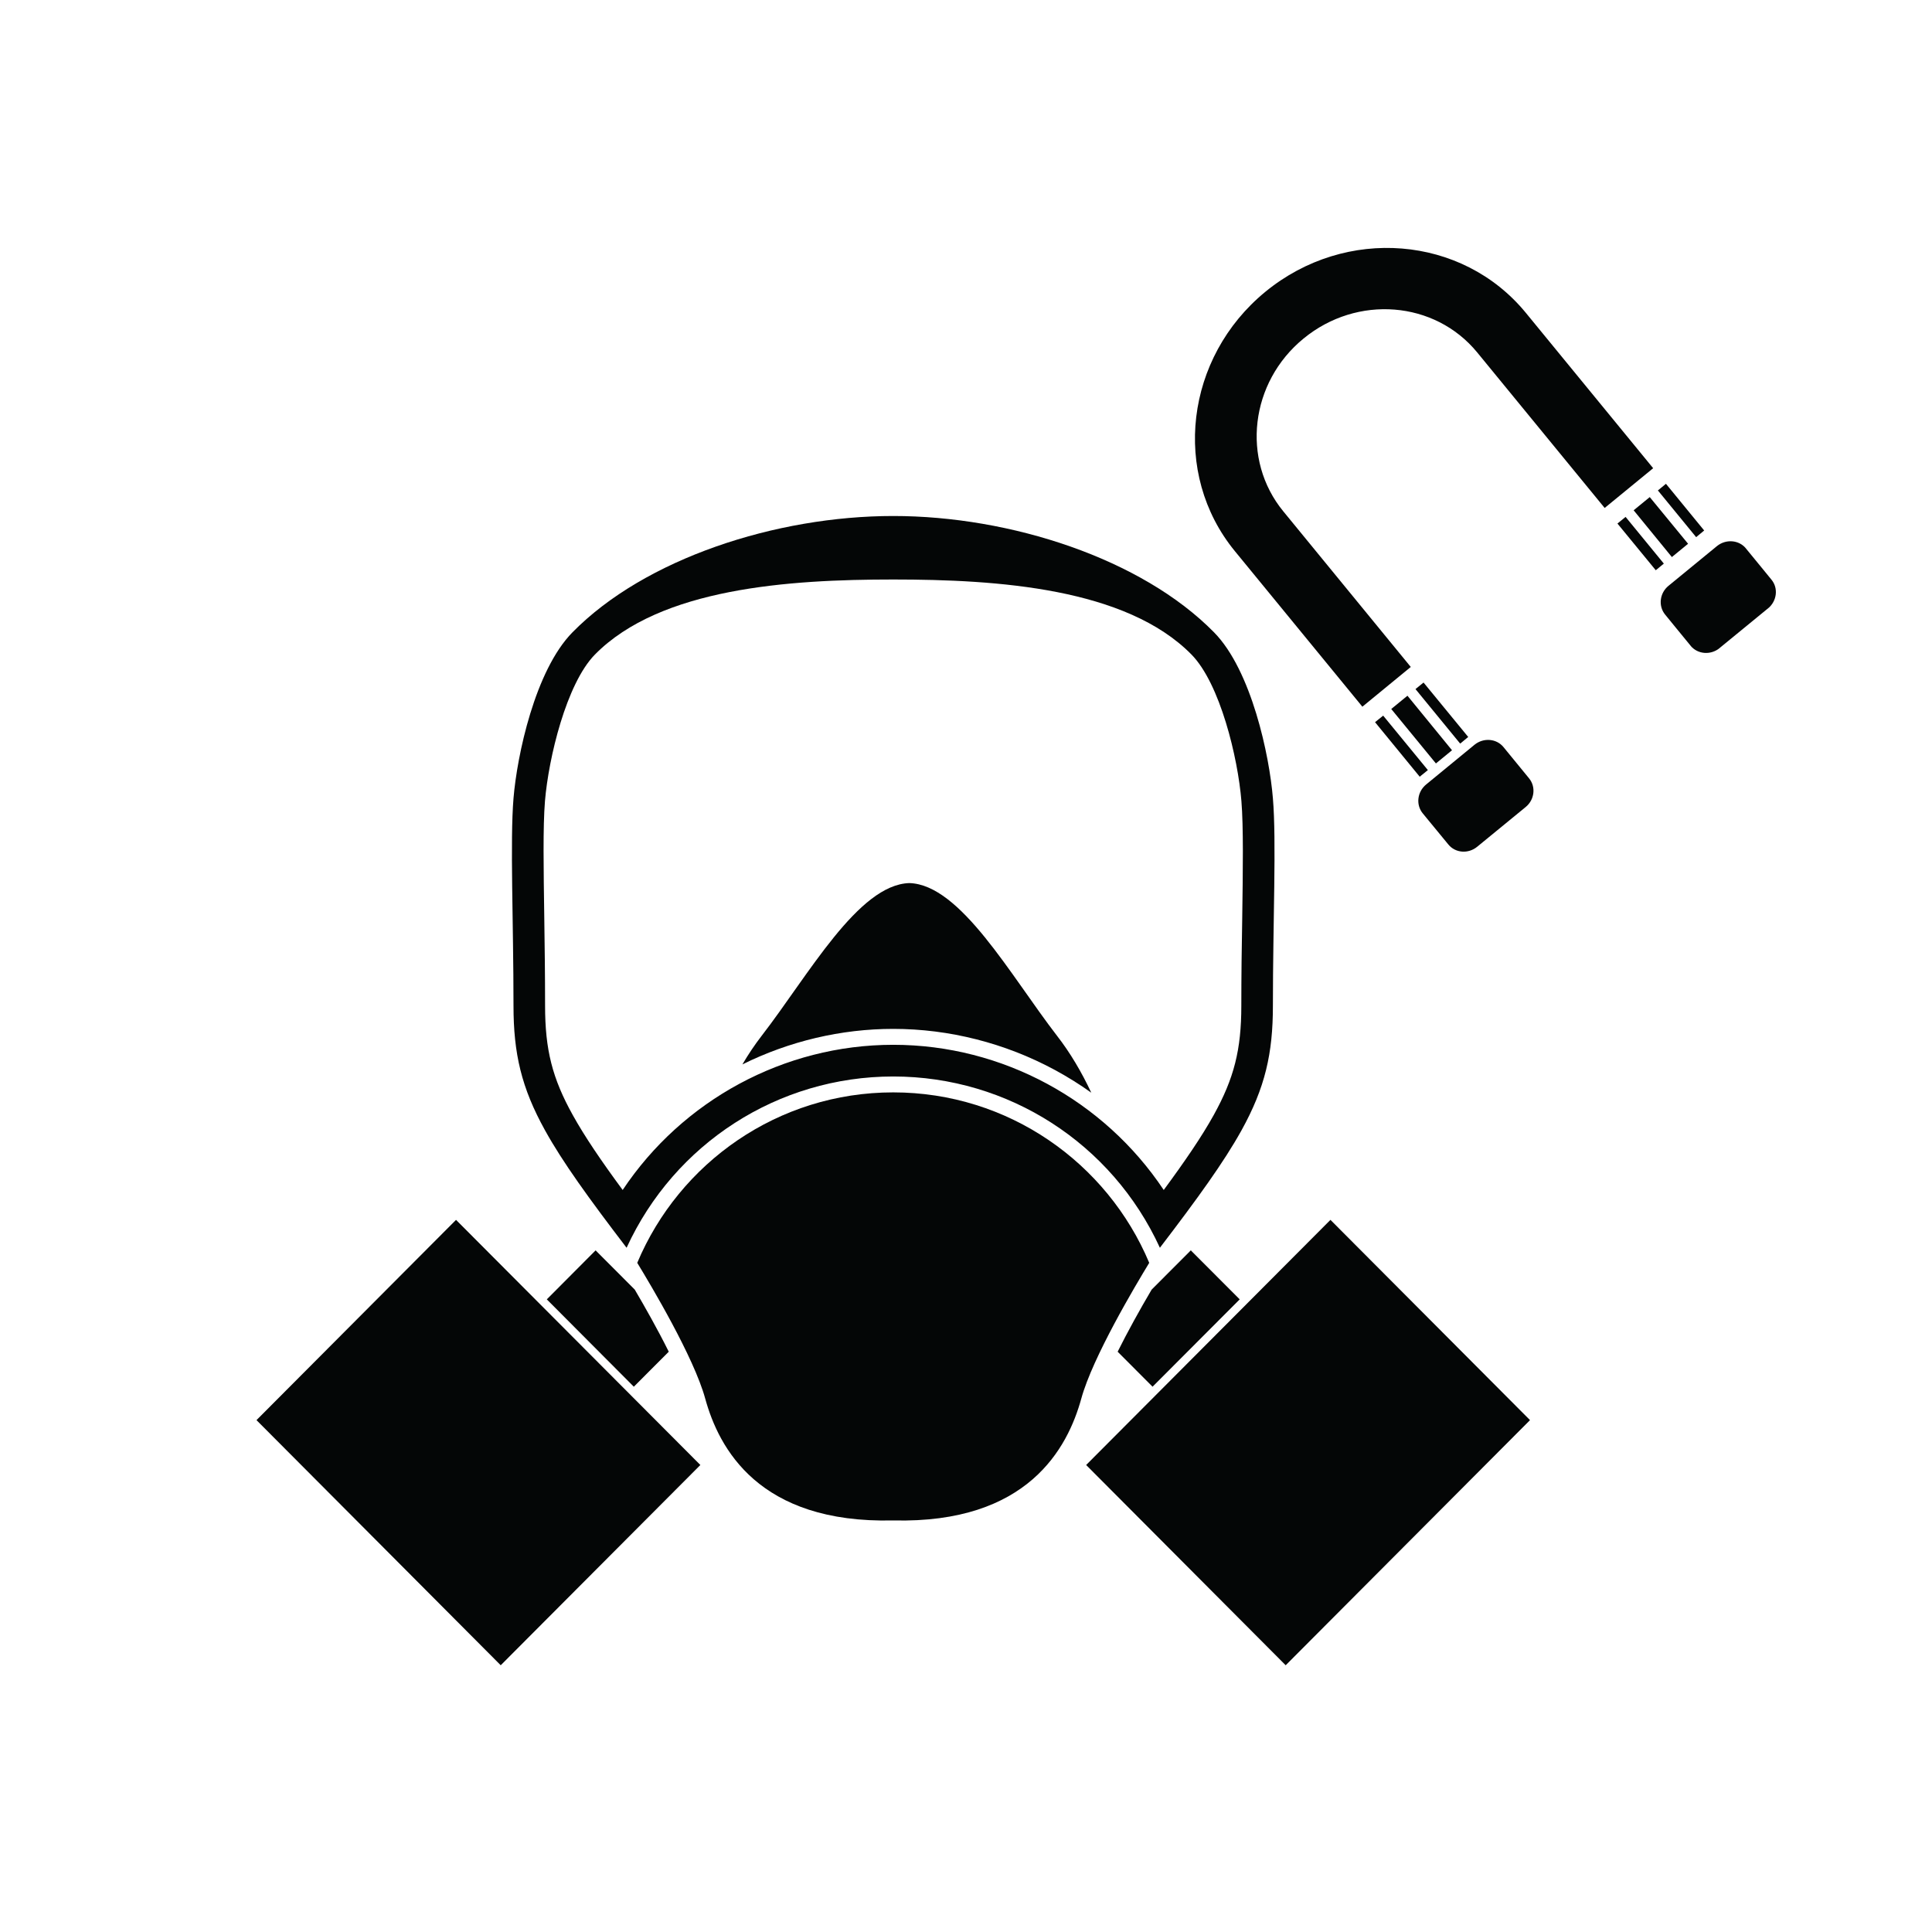 <svg xmlns="http://www.w3.org/2000/svg" xmlns:xlink="http://www.w3.org/1999/xlink" width="100" zoomAndPan="magnify" viewBox="0 0 75 75" height="100" preserveAspectRatio="xMidYMid meet" version="1.0"><defs><clipPath id="e11d287fdb"><path d="M 55 28 L 60 28 L 60 34 L 55 34 Z M 55 28 " clip-rule="nonzero"/></clipPath><clipPath id="9b407d01fc"><path d="M 42.844 16.465 L 55.391 6.18 L 69.273 23.117 L 56.727 33.402 Z M 42.844 16.465 " clip-rule="nonzero"/></clipPath><clipPath id="6401e23c0f"><path d="M 42.844 16.465 L 55.391 6.18 L 69.273 23.117 L 56.727 33.402 Z M 42.844 16.465 " clip-rule="nonzero"/></clipPath><clipPath id="b94a346d17"><path d="M 42.844 16.465 L 55.391 6.18 L 69.273 23.117 L 56.727 33.402 Z M 42.844 16.465 " clip-rule="nonzero"/></clipPath><clipPath id="61e52ca2f0"><path d="M 54.246 30.371 L 57.383 27.801 L 59.852 30.816 L 56.715 33.387 Z M 54.246 30.371 " clip-rule="nonzero"/></clipPath><clipPath id="8a208d9c0f"><path d="M 46 9 L 65 9 L 65 28 L 46 28 Z M 46 9 " clip-rule="nonzero"/></clipPath><clipPath id="89f83e470b"><path d="M 42.844 16.465 L 55.391 6.18 L 69.273 23.117 L 56.727 33.402 Z M 42.844 16.465 " clip-rule="nonzero"/></clipPath><clipPath id="04821ae71a"><path d="M 42.844 16.465 L 55.391 6.18 L 69.273 23.117 L 56.727 33.402 Z M 42.844 16.465 " clip-rule="nonzero"/></clipPath><clipPath id="145a07397f"><path d="M 42.844 16.465 L 55.391 6.18 L 69.273 23.117 L 56.727 33.402 Z M 42.844 16.465 " clip-rule="nonzero"/></clipPath><clipPath id="7b1d53999f"><path d="M 64 18 L 67 18 L 67 21 L 64 21 Z M 64 18 " clip-rule="nonzero"/></clipPath><clipPath id="a39a4a9670"><path d="M 42.844 16.465 L 55.391 6.18 L 69.273 23.117 L 56.727 33.402 Z M 42.844 16.465 " clip-rule="nonzero"/></clipPath><clipPath id="0c3f9c346d"><path d="M 42.844 16.465 L 55.391 6.18 L 69.273 23.117 L 56.727 33.402 Z M 42.844 16.465 " clip-rule="nonzero"/></clipPath><clipPath id="627e345fce"><path d="M 42.844 16.465 L 55.391 6.18 L 69.273 23.117 L 56.727 33.402 Z M 42.844 16.465 " clip-rule="nonzero"/></clipPath><clipPath id="90a55ae00e"><path d="M 63 19 L 66 19 L 66 22 L 63 22 Z M 63 19 " clip-rule="nonzero"/></clipPath><clipPath id="1a8fd8a31b"><path d="M 42.844 16.465 L 55.391 6.18 L 69.273 23.117 L 56.727 33.402 Z M 42.844 16.465 " clip-rule="nonzero"/></clipPath><clipPath id="0b5bbb16f1"><path d="M 42.844 16.465 L 55.391 6.18 L 69.273 23.117 L 56.727 33.402 Z M 42.844 16.465 " clip-rule="nonzero"/></clipPath><clipPath id="4178a85462"><path d="M 42.844 16.465 L 55.391 6.18 L 69.273 23.117 L 56.727 33.402 Z M 42.844 16.465 " clip-rule="nonzero"/></clipPath><clipPath id="b46d368d52"><path d="M 62 20 L 65 20 L 65 23 L 62 23 Z M 62 20 " clip-rule="nonzero"/></clipPath><clipPath id="b0df03563f"><path d="M 42.844 16.465 L 55.391 6.18 L 69.273 23.117 L 56.727 33.402 Z M 42.844 16.465 " clip-rule="nonzero"/></clipPath><clipPath id="c0c9f9e396"><path d="M 42.844 16.465 L 55.391 6.18 L 69.273 23.117 L 56.727 33.402 Z M 42.844 16.465 " clip-rule="nonzero"/></clipPath><clipPath id="41a97e17da"><path d="M 42.844 16.465 L 55.391 6.18 L 69.273 23.117 L 56.727 33.402 Z M 42.844 16.465 " clip-rule="nonzero"/></clipPath><clipPath id="95e0339a65"><path d="M 64 21 L 69 21 L 69 26 L 64 26 Z M 64 21 " clip-rule="nonzero"/></clipPath><clipPath id="58e267634c"><path d="M 42.844 16.465 L 55.391 6.18 L 69.273 23.117 L 56.727 33.402 Z M 42.844 16.465 " clip-rule="nonzero"/></clipPath><clipPath id="082edfd85d"><path d="M 42.844 16.465 L 55.391 6.18 L 69.273 23.117 L 56.727 33.402 Z M 42.844 16.465 " clip-rule="nonzero"/></clipPath><clipPath id="5d63cd826e"><path d="M 42.844 16.465 L 55.391 6.18 L 69.273 23.117 L 56.727 33.402 Z M 42.844 16.465 " clip-rule="nonzero"/></clipPath><clipPath id="cc7be600b2"><path d="M 63.656 22.66 L 66.793 20.086 L 69.262 23.102 L 66.125 25.672 Z M 63.656 22.66 " clip-rule="nonzero"/></clipPath><clipPath id="8a1d12cbb9"><path d="M 54 26 L 57 26 L 57 29 L 54 29 Z M 54 26 " clip-rule="nonzero"/></clipPath><clipPath id="5fff7030d2"><path d="M 42.844 16.465 L 55.391 6.18 L 69.273 23.117 L 56.727 33.402 Z M 42.844 16.465 " clip-rule="nonzero"/></clipPath><clipPath id="f9c3f2a0bc"><path d="M 42.844 16.465 L 55.391 6.18 L 69.273 23.117 L 56.727 33.402 Z M 42.844 16.465 " clip-rule="nonzero"/></clipPath><clipPath id="c8651ef506"><path d="M 42.844 16.465 L 55.391 6.18 L 69.273 23.117 L 56.727 33.402 Z M 42.844 16.465 " clip-rule="nonzero"/></clipPath><clipPath id="5d3a414243"><path d="M 54 27 L 57 27 L 57 30 L 54 30 Z M 54 27 " clip-rule="nonzero"/></clipPath><clipPath id="da5301086c"><path d="M 42.844 16.465 L 55.391 6.18 L 69.273 23.117 L 56.727 33.402 Z M 42.844 16.465 " clip-rule="nonzero"/></clipPath><clipPath id="bb81ae58ab"><path d="M 42.844 16.465 L 55.391 6.18 L 69.273 23.117 L 56.727 33.402 Z M 42.844 16.465 " clip-rule="nonzero"/></clipPath><clipPath id="99bd670372"><path d="M 42.844 16.465 L 55.391 6.18 L 69.273 23.117 L 56.727 33.402 Z M 42.844 16.465 " clip-rule="nonzero"/></clipPath><clipPath id="f713c78390"><path d="M 53 27 L 56 27 L 56 31 L 53 31 Z M 53 27 " clip-rule="nonzero"/></clipPath><clipPath id="f8cb87e37f"><path d="M 42.844 16.465 L 55.391 6.18 L 69.273 23.117 L 56.727 33.402 Z M 42.844 16.465 " clip-rule="nonzero"/></clipPath><clipPath id="466bdec9d6"><path d="M 42.844 16.465 L 55.391 6.18 L 69.273 23.117 L 56.727 33.402 Z M 42.844 16.465 " clip-rule="nonzero"/></clipPath><clipPath id="16374ea21f"><path d="M 42.844 16.465 L 55.391 6.18 L 69.273 23.117 L 56.727 33.402 Z M 42.844 16.465 " clip-rule="nonzero"/></clipPath><clipPath id="ca4f30e132"><path d="M 19 20.031 L 50 20.031 L 50 49 L 19 49 Z M 19 20.031 " clip-rule="nonzero"/></clipPath><clipPath id="514b797b26"><path d="M 42 47 L 59.414 47 L 59.414 64.645 L 42 64.645 Z M 42 47 " clip-rule="nonzero"/></clipPath><clipPath id="d9bd79e4bc"><path d="M 9.938 47 L 28 47 L 28 64.645 L 9.938 64.645 Z M 9.938 47 " clip-rule="nonzero"/></clipPath></defs><g clip-path="url(#e11d287fdb)"><g clip-path="url(#9b407d01fc)"><g clip-path="url(#6401e23c0f)"><g clip-path="url(#b94a346d17)"><g clip-path="url(#61e52ca2f0)"><path fill="#040606" d="M 55.23 31.574 L 56.223 32.781 C 56.496 33.117 56.996 33.156 57.344 32.871 L 59.227 31.328 C 59.57 31.047 59.633 30.547 59.355 30.211 L 58.367 29.004 C 58.094 28.668 57.59 28.629 57.242 28.91 L 55.363 30.453 C 55.016 30.738 54.957 31.238 55.23 31.574 " fill-opacity="1" fill-rule="nonzero"/></g></g></g></g></g><g clip-path="url(#8a208d9c0f)"><g clip-path="url(#89f83e470b)"><g clip-path="url(#04821ae71a)"><g clip-path="url(#145a07397f)"><path fill="#040606" d="M 52.887 27.434 L 47.934 21.391 C 45.473 18.383 46.008 13.879 49.125 11.324 C 52.242 8.77 56.762 9.137 59.227 12.137 L 64.176 18.176 L 62.293 19.719 L 57.344 13.68 C 55.699 11.676 52.684 11.434 50.605 13.141 C 48.527 14.84 48.176 17.848 49.816 19.848 L 54.766 25.891 L 52.887 27.434 " fill-opacity="1" fill-rule="nonzero"/></g></g></g></g><g clip-path="url(#7b1d53999f)"><g clip-path="url(#a39a4a9670)"><g clip-path="url(#0c3f9c346d)"><g clip-path="url(#627e345fce)"><path fill="#040606" d="M 64.359 19.039 L 65.844 20.852 L 66.156 20.594 L 64.672 18.781 L 64.359 19.039 " fill-opacity="1" fill-rule="nonzero"/></g></g></g></g><g clip-path="url(#90a55ae00e)"><g clip-path="url(#1a8fd8a31b)"><g clip-path="url(#0b5bbb16f1)"><g clip-path="url(#4178a85462)"><path fill="#040606" d="M 64.902 21.625 L 65.531 21.109 L 64.043 19.297 L 63.418 19.809 L 64.902 21.625 " fill-opacity="1" fill-rule="nonzero"/></g></g></g></g><g clip-path="url(#b46d368d52)"><g clip-path="url(#b0df03563f)"><g clip-path="url(#c0c9f9e396)"><g clip-path="url(#41a97e17da)"><path fill="#040606" d="M 64.277 22.137 L 64.59 21.879 L 63.105 20.066 L 62.789 20.324 L 64.277 22.137 " fill-opacity="1" fill-rule="nonzero"/></g></g></g></g><g clip-path="url(#95e0339a65)"><g clip-path="url(#58e267634c)"><g clip-path="url(#082edfd85d)"><g clip-path="url(#5d63cd826e)"><g clip-path="url(#cc7be600b2)"><path fill="#040606" d="M 66.652 21.199 L 64.77 22.742 C 64.426 23.023 64.367 23.527 64.641 23.859 L 65.629 25.07 C 65.906 25.402 66.406 25.441 66.754 25.16 L 68.637 23.617 C 68.98 23.332 69.043 22.832 68.766 22.5 L 67.777 21.289 C 67.504 20.957 67 20.918 66.652 21.199 " fill-opacity="1" fill-rule="nonzero"/></g></g></g></g></g><g clip-path="url(#8a1d12cbb9)"><g clip-path="url(#5fff7030d2)"><g clip-path="url(#f9c3f2a0bc)"><g clip-path="url(#c8651ef506)"><path fill="#040606" d="M 54.949 26.75 L 55.262 26.496 L 56.996 28.609 L 56.684 28.867 L 54.949 26.75 " fill-opacity="1" fill-rule="nonzero"/></g></g></g></g><g clip-path="url(#5d3a414243)"><g clip-path="url(#da5301086c)"><g clip-path="url(#bb81ae58ab)"><g clip-path="url(#99bd670372)"><path fill="#040606" d="M 55.742 29.637 L 54.008 27.523 L 54.637 27.008 L 56.367 29.125 L 55.742 29.637 " fill-opacity="1" fill-rule="nonzero"/></g></g></g></g><g clip-path="url(#f713c78390)"><g clip-path="url(#f8cb87e37f)"><g clip-path="url(#466bdec9d6)"><g clip-path="url(#16374ea21f)"><path fill="#040606" d="M 53.695 27.781 L 55.43 29.895 L 55.113 30.152 L 53.379 28.035 L 53.695 27.781 " fill-opacity="1" fill-rule="nonzero"/></g></g></g></g><g clip-path="url(#ca4f30e132)"><path fill="#040606" d="M 21.156 31.094 C 21.297 29.414 21.988 26.539 23.094 25.41 C 25.637 22.828 30.617 22.496 34.676 22.496 C 38.73 22.496 43.715 22.828 46.254 25.41 C 47.363 26.539 48.055 29.41 48.191 31.094 C 48.273 32.102 48.25 33.742 48.223 35.637 C 48.203 36.734 48.188 37.863 48.188 39.043 C 48.188 40.75 47.906 41.859 47.117 43.285 C 46.652 44.125 45.996 45.082 45.176 46.195 C 42.859 42.719 38.922 40.559 34.676 40.559 C 30.43 40.559 26.488 42.719 24.172 46.195 C 23.352 45.082 22.699 44.125 22.234 43.285 C 21.441 41.859 21.16 40.75 21.16 39.043 C 21.16 37.863 21.145 36.734 21.129 35.637 C 21.102 33.742 21.074 32.102 21.156 31.094 Z M 21.16 43.883 C 21.836 45.105 22.852 46.512 24.324 48.438 C 26.184 44.387 30.207 41.789 34.676 41.789 C 39.145 41.789 43.168 44.387 45.027 48.438 C 46.5 46.512 47.512 45.109 48.191 43.887 C 49.113 42.223 49.414 40.895 49.414 39.043 C 49.414 35.762 49.555 32.652 49.414 30.992 C 49.281 29.332 48.582 26.023 47.129 24.547 C 44.32 21.688 39.23 20.031 34.676 20.031 C 30.121 20.031 25.031 21.688 22.223 24.547 C 20.77 26.023 20.07 29.332 19.934 30.992 C 19.797 32.652 19.934 35.762 19.934 39.043 C 19.934 40.891 20.238 42.223 21.16 43.883 " fill-opacity="1" fill-rule="nonzero"/></g><g clip-path="url(#514b797b26)"><path fill="#040606" d="M 51.648 47.355 L 42.164 56.871 L 49.91 64.645 L 59.395 55.129 L 51.648 47.355 " fill-opacity="1" fill-rule="nonzero"/></g><path fill="#040606" d="M 44.707 50.062 C 44.246 50.844 43.777 51.691 43.387 52.473 L 44.742 53.832 L 48.125 50.441 L 46.227 48.539 L 44.707 50.062 " fill-opacity="1" fill-rule="nonzero"/><g clip-path="url(#d9bd79e4bc)"><path fill="#040606" d="M 9.957 55.129 L 19.438 64.645 L 27.188 56.871 L 17.703 47.355 L 9.957 55.129 " fill-opacity="1" fill-rule="nonzero"/></g><path fill="#040606" d="M 21.227 50.441 L 24.605 53.832 L 25.961 52.473 C 25.527 51.598 25.02 50.707 24.641 50.062 L 23.121 48.539 L 21.227 50.441 " fill-opacity="1" fill-rule="nonzero"/><path fill="#040606" d="M 34.676 42.406 C 30.203 42.406 26.371 45.137 24.738 49.023 C 25.273 49.902 26.934 52.684 27.375 54.289 C 27.902 56.207 29.441 59.152 34.676 59.023 C 39.906 59.152 41.449 56.207 41.977 54.289 C 42.418 52.684 44.078 49.902 44.613 49.023 C 42.98 45.137 39.145 42.406 34.676 42.406 " fill-opacity="1" fill-rule="nonzero"/><path fill="#040606" d="M 40.941 41.531 C 41.434 41.797 41.91 42.094 42.363 42.418 C 41.992 41.625 41.543 40.863 41.035 40.211 C 39.223 37.863 37.289 34.34 35.301 34.281 C 33.312 34.34 31.383 37.863 29.566 40.211 C 29.301 40.555 29.051 40.926 28.82 41.32 C 30.641 40.418 32.652 39.941 34.676 39.941 C 36.848 39.941 39.016 40.492 40.941 41.531 " fill-opacity="1" fill-rule="nonzero"/></svg>